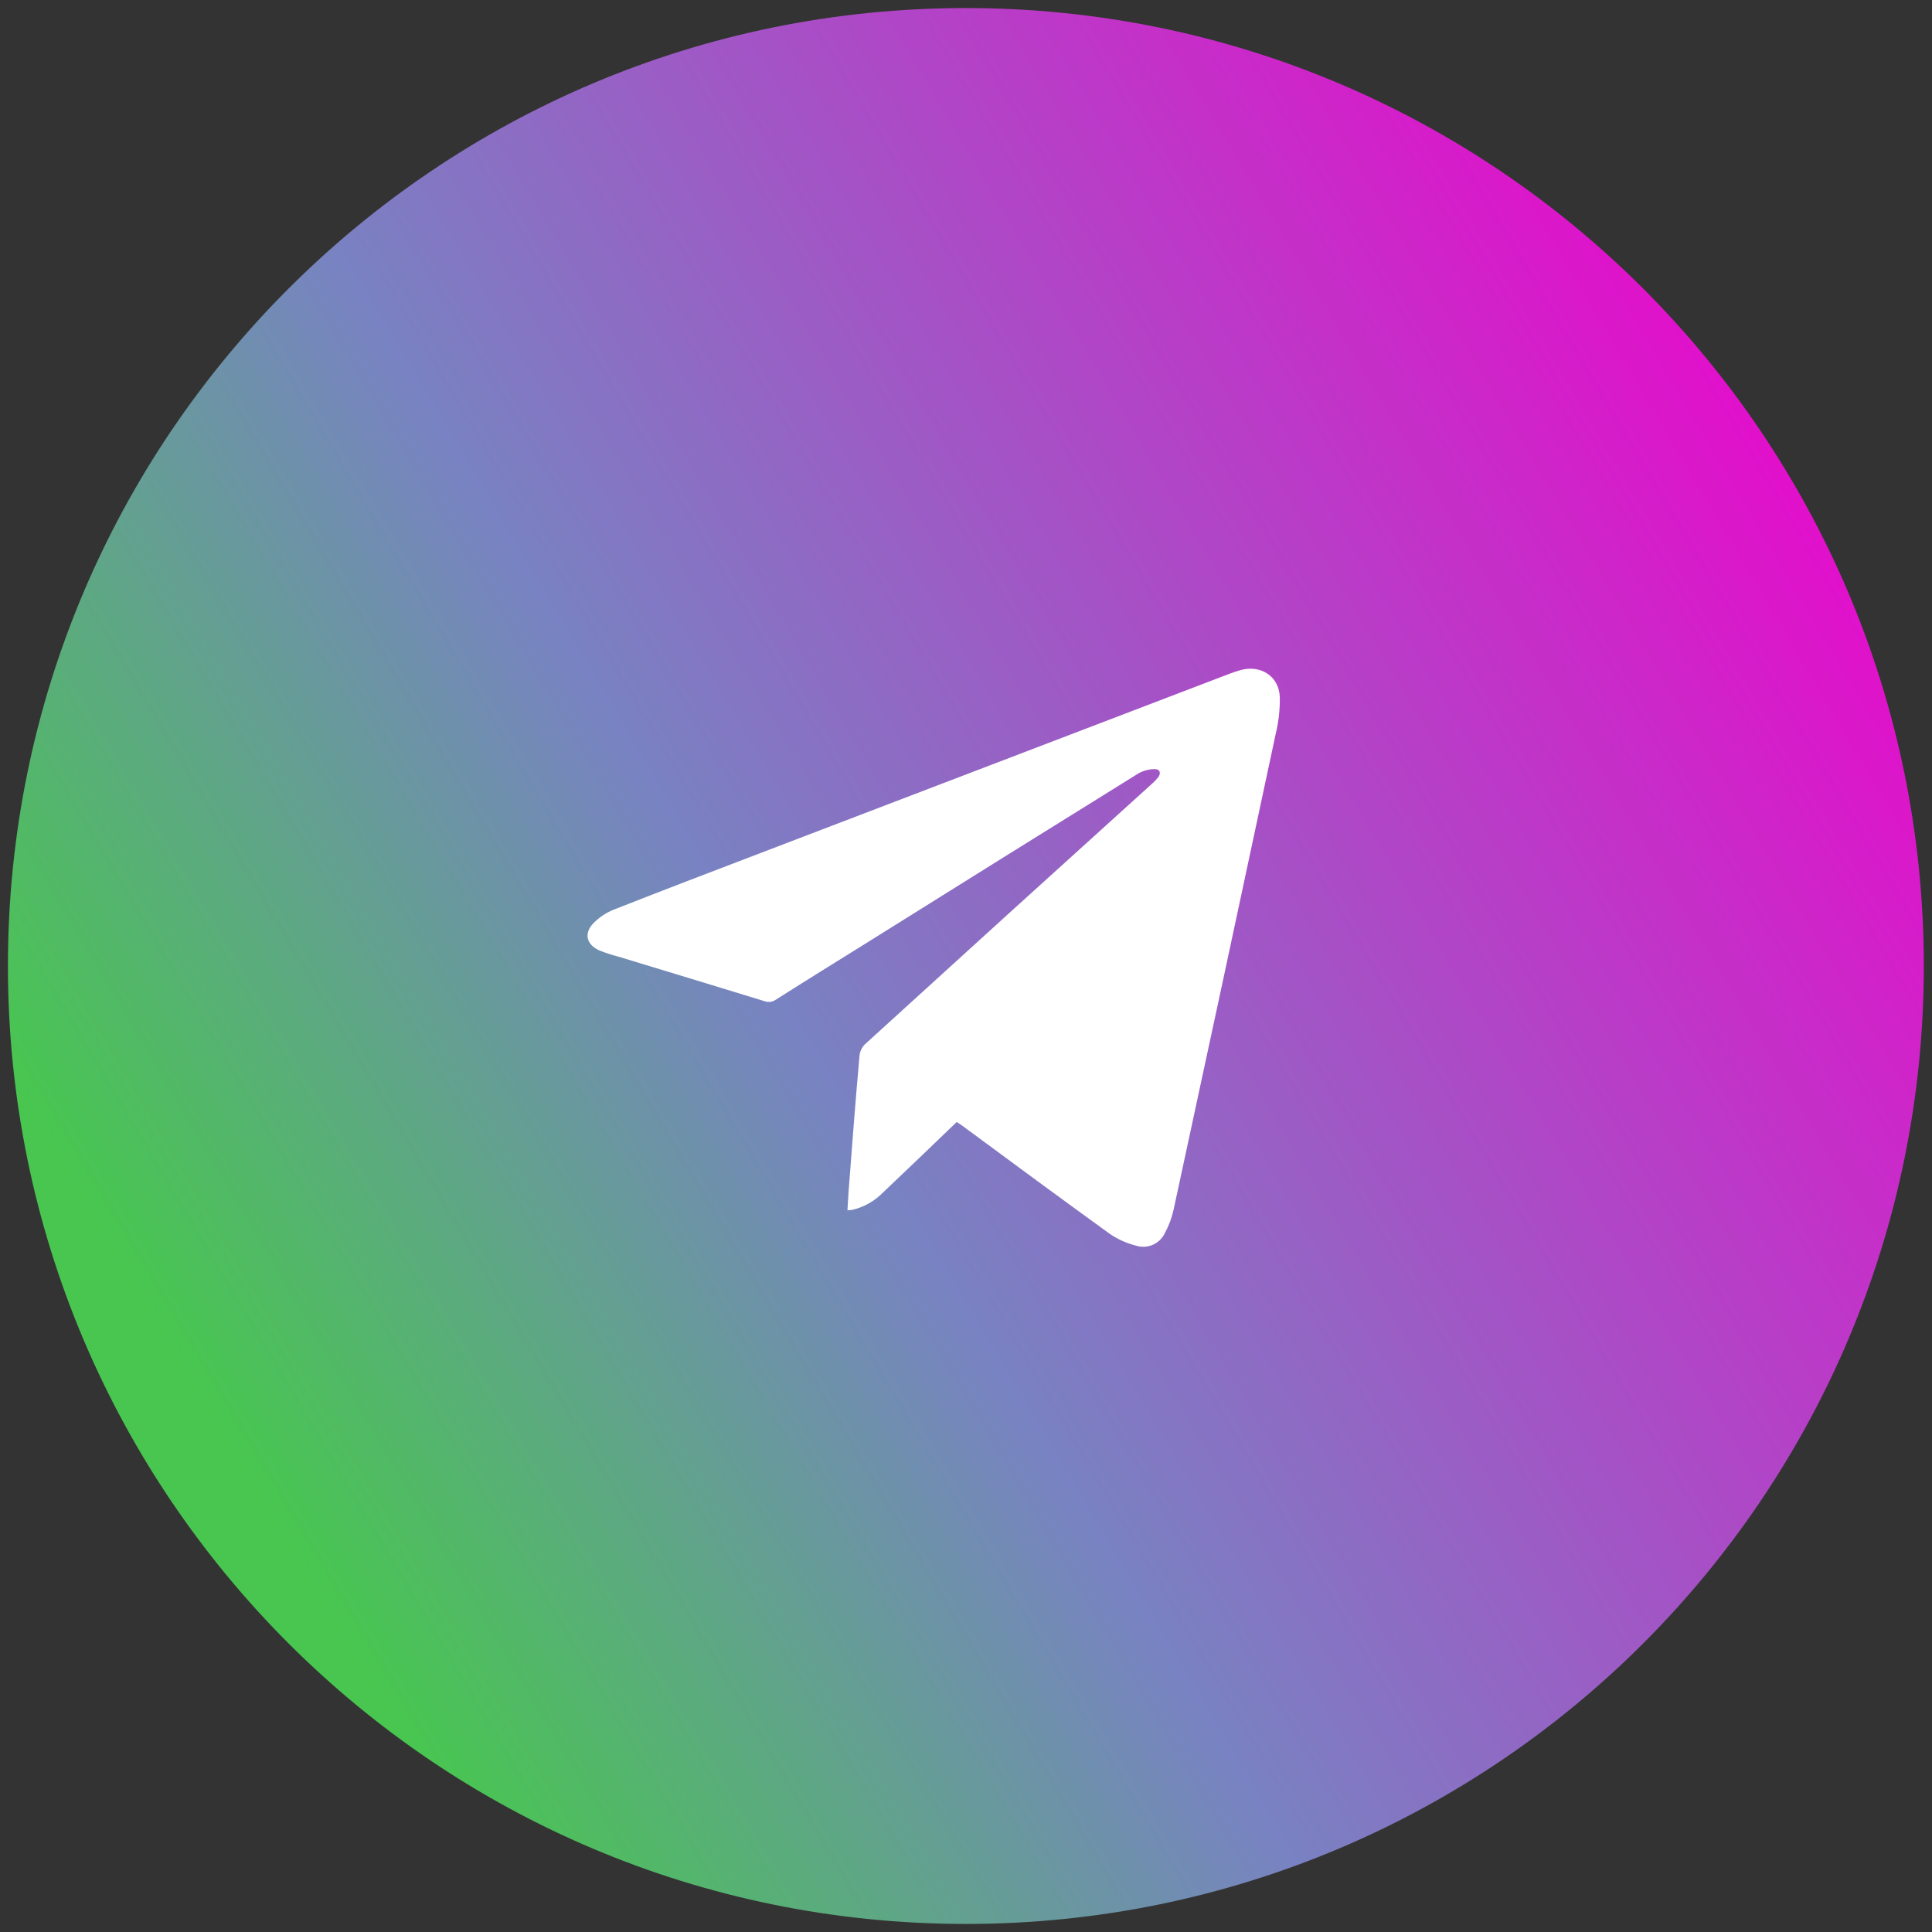 <?xml version="1.0" encoding="UTF-8"?> <svg xmlns="http://www.w3.org/2000/svg" width="120" height="120" viewBox="0 0 120 120" fill="none"><rect x="0" y="0" width="120" height="120" fill="#333333" stroke="none"/><path d="M119.492 60C119.492 92.861 92.853 119.5 59.992 119.5C27.131 119.5 0.492 92.861 0.492 60C0.492 27.139 27.131 0.5 59.992 0.5C92.853 0.5 119.492 27.139 119.492 60Z" fill="url(#paint0_linear_168_358)"></path><path d="M59.423 69.689C57.885 71.171 56.378 72.614 54.86 74.054C54.339 74.594 53.671 74.974 52.937 75.147C52.838 75.162 52.738 75.171 52.638 75.174C52.661 74.778 52.678 74.401 52.706 74.024C52.92 71.205 53.133 68.384 53.386 65.567C53.414 65.302 53.532 65.054 53.721 64.864C59.64 59.468 65.576 54.081 71.528 48.702C71.678 48.574 71.814 48.432 71.937 48.279C72.135 48.012 72.041 47.76 71.708 47.771C71.362 47.775 71.023 47.864 70.721 48.031C65.118 51.509 59.524 54.997 53.937 58.496C52.014 59.692 50.09 60.885 48.182 62.096C48.082 62.166 47.966 62.211 47.844 62.226C47.723 62.242 47.6 62.228 47.485 62.185C44.463 61.257 41.435 60.335 38.402 59.417C37.999 59.314 37.603 59.184 37.218 59.029C36.429 58.667 36.252 57.992 36.842 57.36C37.205 56.983 37.646 56.687 38.135 56.494C41.157 55.302 44.194 54.148 47.228 52.987L76.294 41.876C76.553 41.774 76.817 41.685 77.085 41.612C78.31 41.292 79.417 41.993 79.489 43.251C79.509 44.035 79.424 44.819 79.237 45.581C77.137 55.44 75.023 65.292 72.894 75.136C72.782 75.646 72.598 76.138 72.347 76.597C72.193 76.923 71.923 77.18 71.59 77.322C71.257 77.463 70.883 77.478 70.539 77.364C69.976 77.22 69.443 76.981 68.962 76.659C65.901 74.448 62.871 72.211 59.829 69.964C59.708 69.875 59.584 69.79 59.423 69.689Z" fill="white"></path><defs><linearGradient id="paint0_linear_168_358" x1="119.492" y1="38.647" x2="18.268" y2="98.736" gradientUnits="userSpaceOnUse"><stop stop-color="#E50CCB"></stop><stop offset="0.625" stop-color="#7883C2"></stop><stop offset="0.99" stop-color="#48C650"></stop></linearGradient></defs></svg> 
